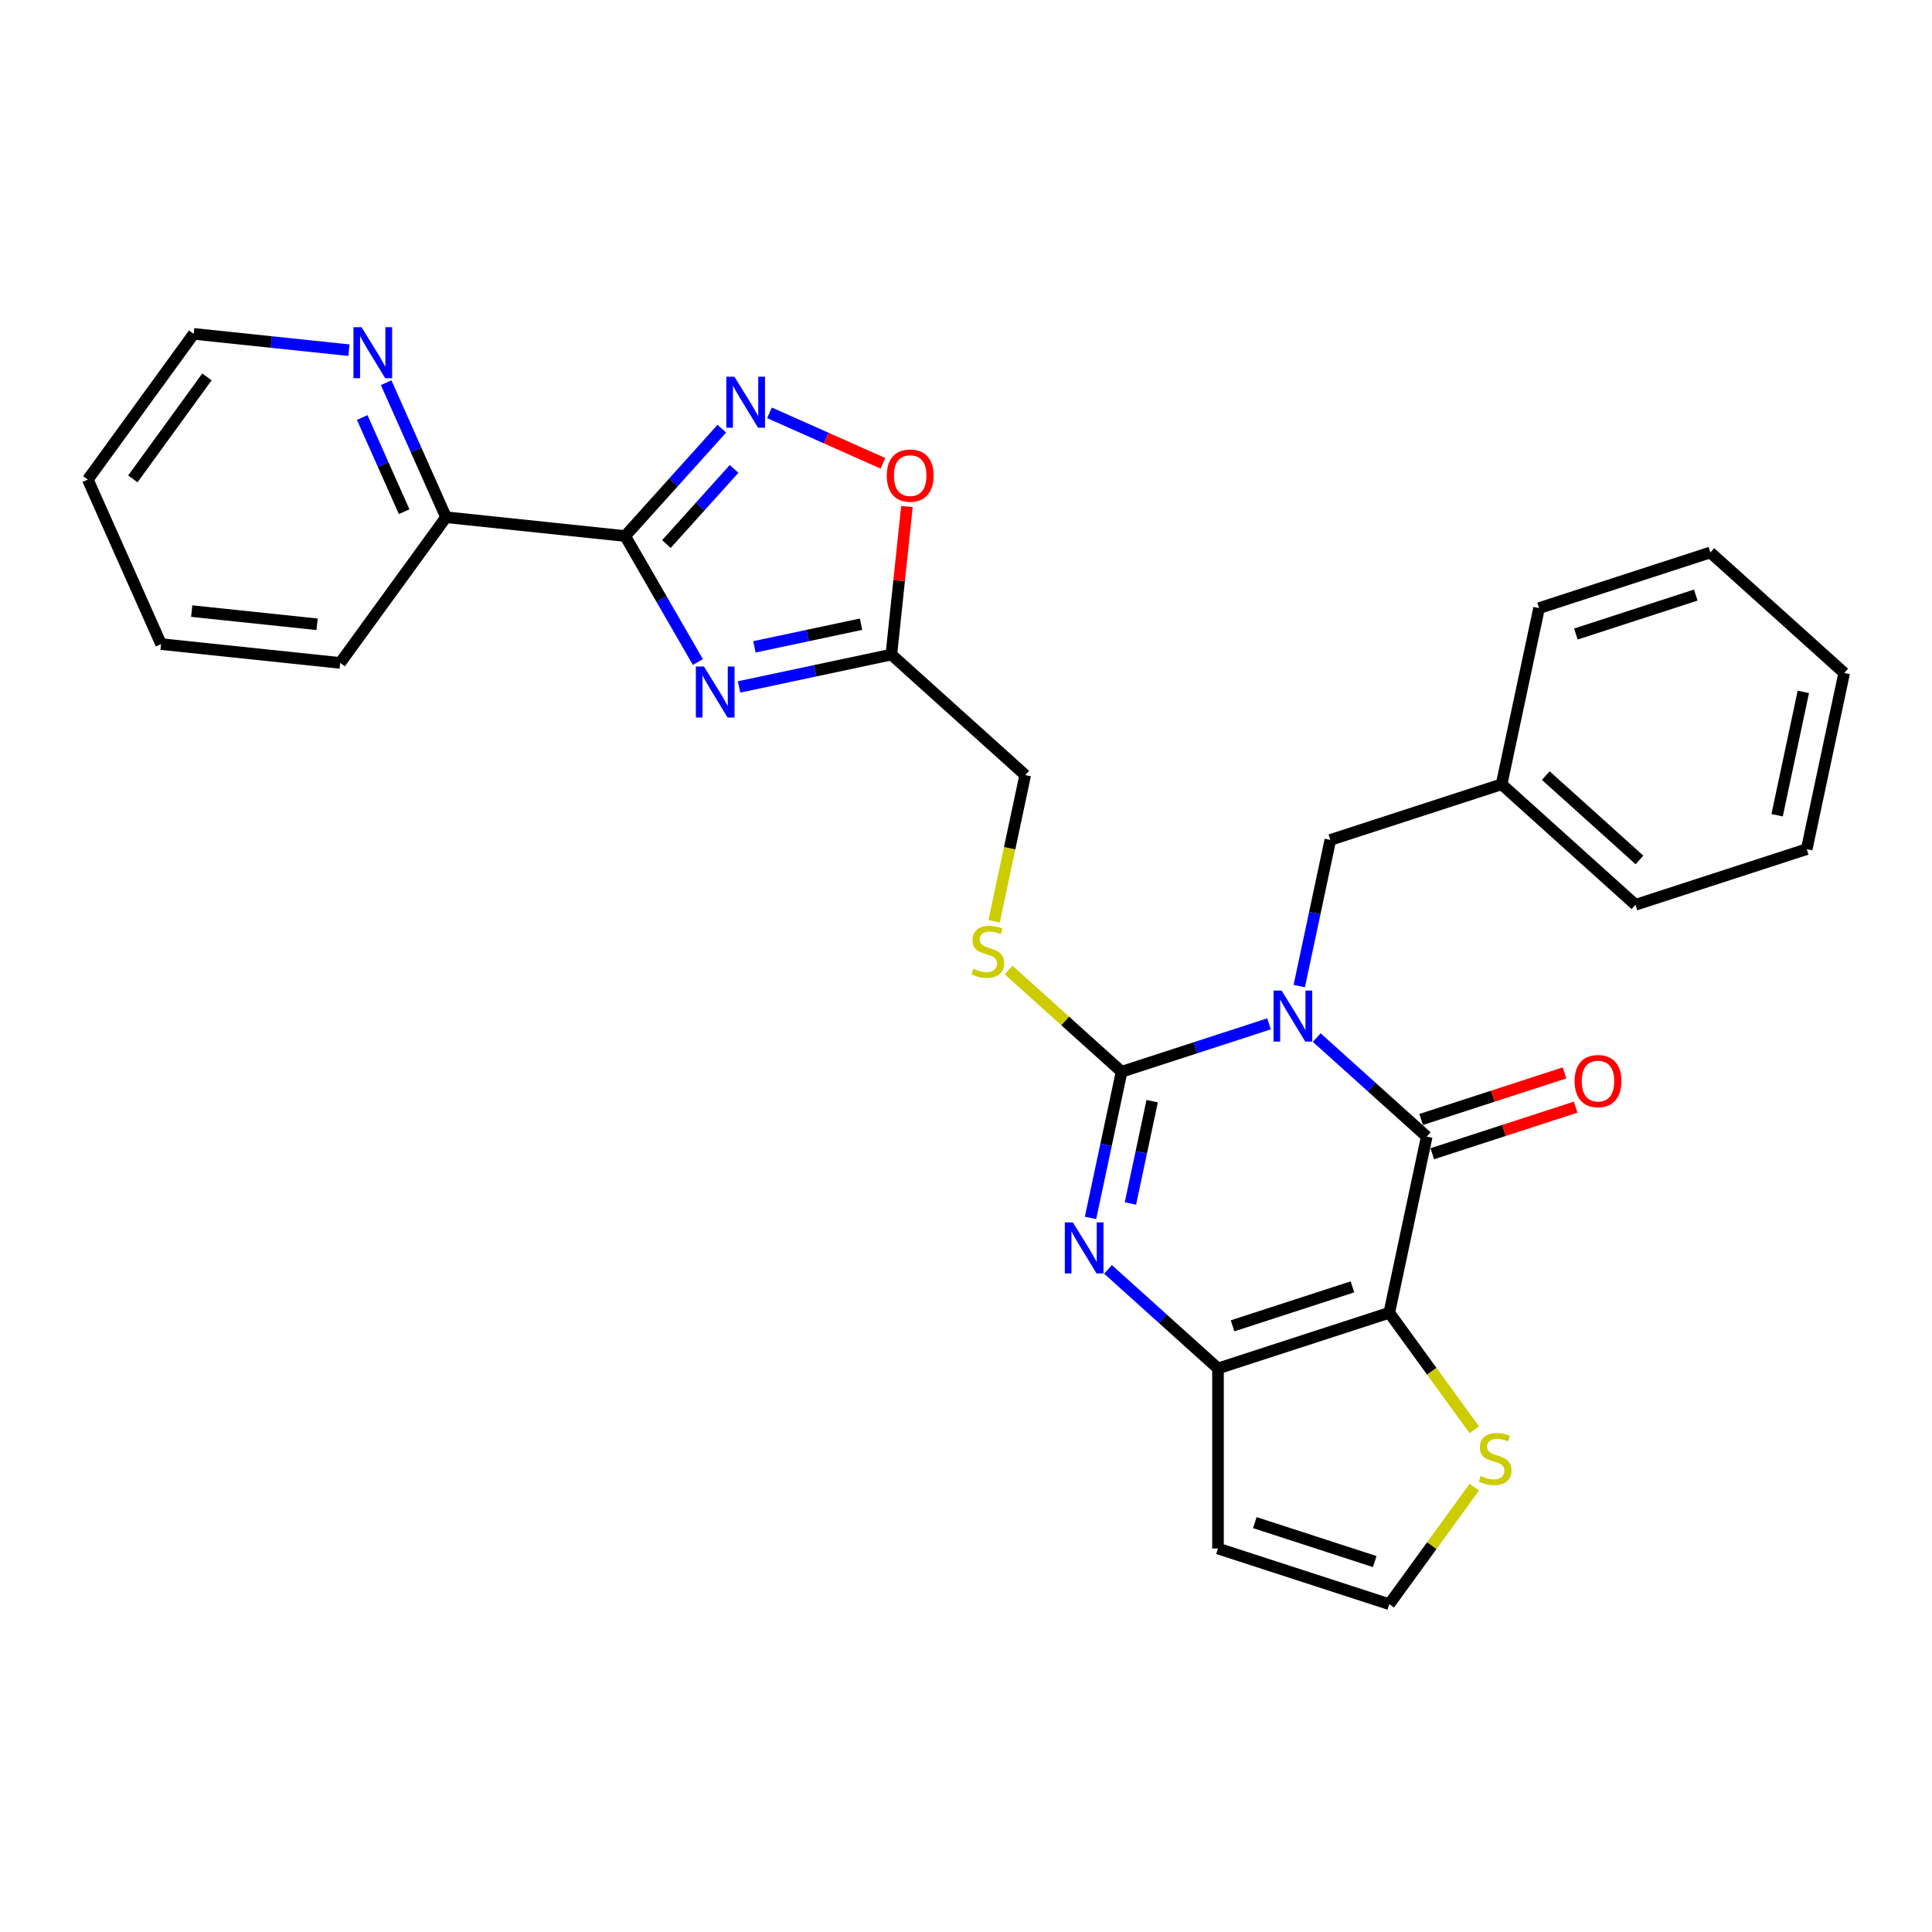 <?xml version='1.0' encoding='iso-8859-1'?>
<svg version='1.1' baseProfile='full'
              xmlns='http://www.w3.org/2000/svg'
                      xmlns:rdkit='http://www.rdkit.org/xml'
                      xmlns:xlink='http://www.w3.org/1999/xlink'
                  xml:space='preserve'
width='1000px' height='1000px' viewBox='0 0 1000 1000'>
<!-- END OF HEADER -->
<rect style='opacity:1.0;fill:#FFFFFF;stroke:none' width='1000' height='1000' x='0' y='0'> </rect>
<path class='bond-0' d='M 656.853,529.942 L 618.696,542.34' style='fill:none;fill-rule:evenodd;stroke:#0000FF;stroke-width:6px;stroke-linecap:butt;stroke-linejoin:miter;stroke-opacity:1' />
<path class='bond-0' d='M 618.696,542.34 L 580.539,554.738' style='fill:none;fill-rule:evenodd;stroke:#000000;stroke-width:6px;stroke-linecap:butt;stroke-linejoin:miter;stroke-opacity:1' />
<path class='bond-1' d='M 681.537,537.044 L 710.004,562.676' style='fill:none;fill-rule:evenodd;stroke:#0000FF;stroke-width:6px;stroke-linecap:butt;stroke-linejoin:miter;stroke-opacity:1' />
<path class='bond-1' d='M 710.004,562.676 L 738.47,588.307' style='fill:none;fill-rule:evenodd;stroke:#000000;stroke-width:6px;stroke-linecap:butt;stroke-linejoin:miter;stroke-opacity:1' />
<path class='bond-13' d='M 672.496,510.401 L 680.536,472.576' style='fill:none;fill-rule:evenodd;stroke:#0000FF;stroke-width:6px;stroke-linecap:butt;stroke-linejoin:miter;stroke-opacity:1' />
<path class='bond-13' d='M 680.536,472.576 L 688.576,434.75' style='fill:none;fill-rule:evenodd;stroke:#000000;stroke-width:6px;stroke-linecap:butt;stroke-linejoin:miter;stroke-opacity:1' />
<path class='bond-3' d='M 580.539,554.738 L 572.499,592.563' style='fill:none;fill-rule:evenodd;stroke:#000000;stroke-width:6px;stroke-linecap:butt;stroke-linejoin:miter;stroke-opacity:1' />
<path class='bond-3' d='M 572.499,592.563 L 564.459,630.389' style='fill:none;fill-rule:evenodd;stroke:#0000FF;stroke-width:6px;stroke-linecap:butt;stroke-linejoin:miter;stroke-opacity:1' />
<path class='bond-3' d='M 596.363,569.962 L 590.735,596.44' style='fill:none;fill-rule:evenodd;stroke:#000000;stroke-width:6px;stroke-linecap:butt;stroke-linejoin:miter;stroke-opacity:1' />
<path class='bond-3' d='M 590.735,596.44 L 585.107,622.918' style='fill:none;fill-rule:evenodd;stroke:#0000FF;stroke-width:6px;stroke-linecap:butt;stroke-linejoin:miter;stroke-opacity:1' />
<path class='bond-11' d='M 580.539,554.738 L 551.299,528.41' style='fill:none;fill-rule:evenodd;stroke:#000000;stroke-width:6px;stroke-linecap:butt;stroke-linejoin:miter;stroke-opacity:1' />
<path class='bond-11' d='M 551.299,528.41 L 522.059,502.082' style='fill:none;fill-rule:evenodd;stroke:#CCCC00;stroke-width:6px;stroke-linecap:butt;stroke-linejoin:miter;stroke-opacity:1' />
<path class='bond-2' d='M 738.47,588.307 L 719.089,679.489' style='fill:none;fill-rule:evenodd;stroke:#000000;stroke-width:6px;stroke-linecap:butt;stroke-linejoin:miter;stroke-opacity:1' />
<path class='bond-16' d='M 741.351,597.173 L 778.455,585.117' style='fill:none;fill-rule:evenodd;stroke:#000000;stroke-width:6px;stroke-linecap:butt;stroke-linejoin:miter;stroke-opacity:1' />
<path class='bond-16' d='M 778.455,585.117 L 815.558,573.061' style='fill:none;fill-rule:evenodd;stroke:#FF0000;stroke-width:6px;stroke-linecap:butt;stroke-linejoin:miter;stroke-opacity:1' />
<path class='bond-16' d='M 735.59,579.441 L 772.693,567.386' style='fill:none;fill-rule:evenodd;stroke:#000000;stroke-width:6px;stroke-linecap:butt;stroke-linejoin:miter;stroke-opacity:1' />
<path class='bond-16' d='M 772.693,567.386 L 809.797,555.33' style='fill:none;fill-rule:evenodd;stroke:#FF0000;stroke-width:6px;stroke-linecap:butt;stroke-linejoin:miter;stroke-opacity:1' />
<path class='bond-5' d='M 719.089,679.489 L 630.433,708.295' style='fill:none;fill-rule:evenodd;stroke:#000000;stroke-width:6px;stroke-linecap:butt;stroke-linejoin:miter;stroke-opacity:1' />
<path class='bond-5' d='M 700.029,666.078 L 637.97,686.243' style='fill:none;fill-rule:evenodd;stroke:#000000;stroke-width:6px;stroke-linecap:butt;stroke-linejoin:miter;stroke-opacity:1' />
<path class='bond-10' d='M 719.089,679.489 L 741.088,709.768' style='fill:none;fill-rule:evenodd;stroke:#000000;stroke-width:6px;stroke-linecap:butt;stroke-linejoin:miter;stroke-opacity:1' />
<path class='bond-10' d='M 741.088,709.768 L 763.087,740.047' style='fill:none;fill-rule:evenodd;stroke:#CCCC00;stroke-width:6px;stroke-linecap:butt;stroke-linejoin:miter;stroke-opacity:1' />
<path class='bond-29' d='M 573.5,657.032 L 601.966,682.664' style='fill:none;fill-rule:evenodd;stroke:#0000FF;stroke-width:6px;stroke-linecap:butt;stroke-linejoin:miter;stroke-opacity:1' />
<path class='bond-29' d='M 601.966,682.664 L 630.433,708.295' style='fill:none;fill-rule:evenodd;stroke:#000000;stroke-width:6px;stroke-linecap:butt;stroke-linejoin:miter;stroke-opacity:1' />
<path class='bond-4' d='M 382.53,355.563 L 421.95,347.184' style='fill:none;fill-rule:evenodd;stroke:#0000FF;stroke-width:6px;stroke-linecap:butt;stroke-linejoin:miter;stroke-opacity:1' />
<path class='bond-4' d='M 421.95,347.184 L 461.37,338.805' style='fill:none;fill-rule:evenodd;stroke:#000000;stroke-width:6px;stroke-linecap:butt;stroke-linejoin:miter;stroke-opacity:1' />
<path class='bond-4' d='M 390.48,334.813 L 418.074,328.948' style='fill:none;fill-rule:evenodd;stroke:#0000FF;stroke-width:6px;stroke-linecap:butt;stroke-linejoin:miter;stroke-opacity:1' />
<path class='bond-4' d='M 418.074,328.948 L 445.668,323.082' style='fill:none;fill-rule:evenodd;stroke:#000000;stroke-width:6px;stroke-linecap:butt;stroke-linejoin:miter;stroke-opacity:1' />
<path class='bond-6' d='M 361.222,342.656 L 342.4,310.056' style='fill:none;fill-rule:evenodd;stroke:#0000FF;stroke-width:6px;stroke-linecap:butt;stroke-linejoin:miter;stroke-opacity:1' />
<path class='bond-6' d='M 342.4,310.056 L 323.579,277.456' style='fill:none;fill-rule:evenodd;stroke:#000000;stroke-width:6px;stroke-linecap:butt;stroke-linejoin:miter;stroke-opacity:1' />
<path class='bond-12' d='M 630.433,708.295 L 630.433,801.514' style='fill:none;fill-rule:evenodd;stroke:#000000;stroke-width:6px;stroke-linecap:butt;stroke-linejoin:miter;stroke-opacity:1' />
<path class='bond-15' d='M 323.579,277.456 L 230.871,267.712' style='fill:none;fill-rule:evenodd;stroke:#000000;stroke-width:6px;stroke-linecap:butt;stroke-linejoin:miter;stroke-opacity:1' />
<path class='bond-32' d='M 323.579,277.456 L 348.596,249.673' style='fill:none;fill-rule:evenodd;stroke:#000000;stroke-width:6px;stroke-linecap:butt;stroke-linejoin:miter;stroke-opacity:1' />
<path class='bond-32' d='M 348.596,249.673 L 373.612,221.889' style='fill:none;fill-rule:evenodd;stroke:#0000FF;stroke-width:6px;stroke-linecap:butt;stroke-linejoin:miter;stroke-opacity:1' />
<path class='bond-32' d='M 344.939,281.596 L 362.451,262.148' style='fill:none;fill-rule:evenodd;stroke:#000000;stroke-width:6px;stroke-linecap:butt;stroke-linejoin:miter;stroke-opacity:1' />
<path class='bond-32' d='M 362.451,262.148 L 379.962,242.699' style='fill:none;fill-rule:evenodd;stroke:#0000FF;stroke-width:6px;stroke-linecap:butt;stroke-linejoin:miter;stroke-opacity:1' />
<path class='bond-7' d='M 398.297,213.676 L 427.65,226.745' style='fill:none;fill-rule:evenodd;stroke:#0000FF;stroke-width:6px;stroke-linecap:butt;stroke-linejoin:miter;stroke-opacity:1' />
<path class='bond-7' d='M 427.65,226.745 L 457.003,239.814' style='fill:none;fill-rule:evenodd;stroke:#FF0000;stroke-width:6px;stroke-linecap:butt;stroke-linejoin:miter;stroke-opacity:1' />
<path class='bond-8' d='M 461.37,338.805 L 530.645,401.18' style='fill:none;fill-rule:evenodd;stroke:#000000;stroke-width:6px;stroke-linecap:butt;stroke-linejoin:miter;stroke-opacity:1' />
<path class='bond-9' d='M 461.37,338.805 L 465.396,300.496' style='fill:none;fill-rule:evenodd;stroke:#000000;stroke-width:6px;stroke-linecap:butt;stroke-linejoin:miter;stroke-opacity:1' />
<path class='bond-9' d='M 465.396,300.496 L 469.423,262.186' style='fill:none;fill-rule:evenodd;stroke:#FF0000;stroke-width:6px;stroke-linecap:butt;stroke-linejoin:miter;stroke-opacity:1' />
<path class='bond-14' d='M 763.087,769.762 L 741.088,800.041' style='fill:none;fill-rule:evenodd;stroke:#CCCC00;stroke-width:6px;stroke-linecap:butt;stroke-linejoin:miter;stroke-opacity:1' />
<path class='bond-14' d='M 741.088,800.041 L 719.089,830.32' style='fill:none;fill-rule:evenodd;stroke:#000000;stroke-width:6px;stroke-linecap:butt;stroke-linejoin:miter;stroke-opacity:1' />
<path class='bond-18' d='M 514.557,476.869 L 522.601,439.025' style='fill:none;fill-rule:evenodd;stroke:#CCCC00;stroke-width:6px;stroke-linecap:butt;stroke-linejoin:miter;stroke-opacity:1' />
<path class='bond-18' d='M 522.601,439.025 L 530.645,401.18' style='fill:none;fill-rule:evenodd;stroke:#000000;stroke-width:6px;stroke-linecap:butt;stroke-linejoin:miter;stroke-opacity:1' />
<path class='bond-30' d='M 630.433,801.514 L 719.089,830.32' style='fill:none;fill-rule:evenodd;stroke:#000000;stroke-width:6px;stroke-linecap:butt;stroke-linejoin:miter;stroke-opacity:1' />
<path class='bond-30' d='M 649.492,788.103 L 711.552,808.268' style='fill:none;fill-rule:evenodd;stroke:#000000;stroke-width:6px;stroke-linecap:butt;stroke-linejoin:miter;stroke-opacity:1' />
<path class='bond-19' d='M 688.576,434.75 L 777.233,405.944' style='fill:none;fill-rule:evenodd;stroke:#000000;stroke-width:6px;stroke-linecap:butt;stroke-linejoin:miter;stroke-opacity:1' />
<path class='bond-17' d='M 230.871,267.712 L 215.37,232.898' style='fill:none;fill-rule:evenodd;stroke:#000000;stroke-width:6px;stroke-linecap:butt;stroke-linejoin:miter;stroke-opacity:1' />
<path class='bond-17' d='M 215.37,232.898 L 199.87,198.083' style='fill:none;fill-rule:evenodd;stroke:#0000FF;stroke-width:6px;stroke-linecap:butt;stroke-linejoin:miter;stroke-opacity:1' />
<path class='bond-17' d='M 209.189,264.851 L 198.338,240.481' style='fill:none;fill-rule:evenodd;stroke:#000000;stroke-width:6px;stroke-linecap:butt;stroke-linejoin:miter;stroke-opacity:1' />
<path class='bond-17' d='M 198.338,240.481 L 187.488,216.111' style='fill:none;fill-rule:evenodd;stroke:#0000FF;stroke-width:6px;stroke-linecap:butt;stroke-linejoin:miter;stroke-opacity:1' />
<path class='bond-21' d='M 230.871,267.712 L 176.078,343.128' style='fill:none;fill-rule:evenodd;stroke:#000000;stroke-width:6px;stroke-linecap:butt;stroke-linejoin:miter;stroke-opacity:1' />
<path class='bond-20' d='M 180.613,181.256 L 140.43,177.032' style='fill:none;fill-rule:evenodd;stroke:#0000FF;stroke-width:6px;stroke-linecap:butt;stroke-linejoin:miter;stroke-opacity:1' />
<path class='bond-20' d='M 140.43,177.032 L 100.247,172.809' style='fill:none;fill-rule:evenodd;stroke:#000000;stroke-width:6px;stroke-linecap:butt;stroke-linejoin:miter;stroke-opacity:1' />
<path class='bond-22' d='M 777.233,405.944 L 846.508,468.319' style='fill:none;fill-rule:evenodd;stroke:#000000;stroke-width:6px;stroke-linecap:butt;stroke-linejoin:miter;stroke-opacity:1' />
<path class='bond-22' d='M 800.099,401.445 L 848.592,445.108' style='fill:none;fill-rule:evenodd;stroke:#000000;stroke-width:6px;stroke-linecap:butt;stroke-linejoin:miter;stroke-opacity:1' />
<path class='bond-23' d='M 777.233,405.944 L 796.614,314.762' style='fill:none;fill-rule:evenodd;stroke:#000000;stroke-width:6px;stroke-linecap:butt;stroke-linejoin:miter;stroke-opacity:1' />
<path class='bond-33' d='M 100.247,172.809 L 45.455,248.224' style='fill:none;fill-rule:evenodd;stroke:#000000;stroke-width:6px;stroke-linecap:butt;stroke-linejoin:miter;stroke-opacity:1' />
<path class='bond-33' d='M 107.111,195.08 L 68.757,247.871' style='fill:none;fill-rule:evenodd;stroke:#000000;stroke-width:6px;stroke-linecap:butt;stroke-linejoin:miter;stroke-opacity:1' />
<path class='bond-25' d='M 176.078,343.128 L 83.37,333.384' style='fill:none;fill-rule:evenodd;stroke:#000000;stroke-width:6px;stroke-linecap:butt;stroke-linejoin:miter;stroke-opacity:1' />
<path class='bond-25' d='M 164.121,323.125 L 99.225,316.304' style='fill:none;fill-rule:evenodd;stroke:#000000;stroke-width:6px;stroke-linecap:butt;stroke-linejoin:miter;stroke-opacity:1' />
<path class='bond-26' d='M 846.508,468.319 L 935.164,439.513' style='fill:none;fill-rule:evenodd;stroke:#000000;stroke-width:6px;stroke-linecap:butt;stroke-linejoin:miter;stroke-opacity:1' />
<path class='bond-27' d='M 796.614,314.762 L 885.27,285.956' style='fill:none;fill-rule:evenodd;stroke:#000000;stroke-width:6px;stroke-linecap:butt;stroke-linejoin:miter;stroke-opacity:1' />
<path class='bond-27' d='M 815.674,328.172 L 877.733,308.008' style='fill:none;fill-rule:evenodd;stroke:#000000;stroke-width:6px;stroke-linecap:butt;stroke-linejoin:miter;stroke-opacity:1' />
<path class='bond-24' d='M 45.455,248.224 L 83.37,333.384' style='fill:none;fill-rule:evenodd;stroke:#000000;stroke-width:6px;stroke-linecap:butt;stroke-linejoin:miter;stroke-opacity:1' />
<path class='bond-28' d='M 935.164,439.513 L 954.545,348.331' style='fill:none;fill-rule:evenodd;stroke:#000000;stroke-width:6px;stroke-linecap:butt;stroke-linejoin:miter;stroke-opacity:1' />
<path class='bond-28' d='M 919.835,421.959 L 933.402,358.132' style='fill:none;fill-rule:evenodd;stroke:#000000;stroke-width:6px;stroke-linecap:butt;stroke-linejoin:miter;stroke-opacity:1' />
<path class='bond-31' d='M 885.27,285.956 L 954.545,348.331' style='fill:none;fill-rule:evenodd;stroke:#000000;stroke-width:6px;stroke-linecap:butt;stroke-linejoin:miter;stroke-opacity:1' />
<path  class='atom-0' d='M 663.36 512.732
L 672.01 526.715
Q 672.868 528.094, 674.248 530.592
Q 675.627 533.091, 675.702 533.24
L 675.702 512.732
L 679.207 512.732
L 679.207 539.131
L 675.59 539.131
L 666.305 523.843
Q 665.224 522.054, 664.068 520.003
Q 662.95 517.952, 662.614 517.318
L 662.614 539.131
L 659.183 539.131
L 659.183 512.732
L 663.36 512.732
' fill='#0000FF'/>
<path  class='atom-4' d='M 555.322 632.72
L 563.973 646.702
Q 564.83 648.082, 566.21 650.58
Q 567.59 653.079, 567.664 653.228
L 567.664 632.72
L 571.169 632.72
L 571.169 659.119
L 567.552 659.119
L 558.268 643.831
Q 557.186 642.042, 556.031 639.991
Q 554.912 637.94, 554.576 637.306
L 554.576 659.119
L 551.146 659.119
L 551.146 632.72
L 555.322 632.72
' fill='#0000FF'/>
<path  class='atom-5' d='M 364.353 344.986
L 373.004 358.969
Q 373.861 360.349, 375.241 362.847
Q 376.62 365.345, 376.695 365.495
L 376.695 344.986
L 380.2 344.986
L 380.2 371.386
L 376.583 371.386
L 367.299 356.098
Q 366.217 354.308, 365.061 352.257
Q 363.943 350.207, 363.607 349.573
L 363.607 371.386
L 360.177 371.386
L 360.177 344.986
L 364.353 344.986
' fill='#0000FF'/>
<path  class='atom-8' d='M 380.119 194.982
L 388.77 208.964
Q 389.627 210.344, 391.007 212.842
Q 392.387 215.341, 392.461 215.49
L 392.461 194.982
L 395.966 194.982
L 395.966 221.381
L 392.349 221.381
L 383.065 206.093
Q 381.983 204.303, 380.827 202.253
Q 379.709 200.202, 379.373 199.568
L 379.373 221.381
L 375.943 221.381
L 375.943 194.982
L 380.119 194.982
' fill='#0000FF'/>
<path  class='atom-10' d='M 458.996 246.171
Q 458.996 239.833, 462.128 236.29
Q 465.26 232.748, 471.114 232.748
Q 476.968 232.748, 480.1 236.29
Q 483.232 239.833, 483.232 246.171
Q 483.232 252.585, 480.063 256.239
Q 476.894 259.856, 471.114 259.856
Q 465.297 259.856, 462.128 256.239
Q 458.996 252.622, 458.996 246.171
M 471.114 256.873
Q 475.141 256.873, 477.304 254.188
Q 479.504 251.466, 479.504 246.171
Q 479.504 240.988, 477.304 238.378
Q 475.141 235.731, 471.114 235.731
Q 467.087 235.731, 464.887 238.341
Q 462.724 240.951, 462.724 246.171
Q 462.724 251.503, 464.887 254.188
Q 467.087 256.873, 471.114 256.873
' fill='#FF0000'/>
<path  class='atom-11' d='M 766.424 763.965
Q 766.722 764.077, 767.953 764.599
Q 769.183 765.121, 770.526 765.457
Q 771.905 765.755, 773.248 765.755
Q 775.746 765.755, 777.2 764.562
Q 778.654 763.331, 778.654 761.206
Q 778.654 759.752, 777.909 758.857
Q 777.2 757.962, 776.082 757.477
Q 774.963 756.992, 773.099 756.433
Q 770.749 755.725, 769.333 755.054
Q 767.953 754.382, 766.946 752.965
Q 765.977 751.549, 765.977 749.162
Q 765.977 745.844, 768.214 743.793
Q 770.488 741.742, 774.963 741.742
Q 778.021 741.742, 781.488 743.196
L 780.631 746.067
Q 777.461 744.762, 775.075 744.762
Q 772.502 744.762, 771.085 745.844
Q 769.668 746.888, 769.705 748.715
Q 769.705 750.132, 770.414 750.989
Q 771.16 751.847, 772.204 752.332
Q 773.285 752.816, 775.075 753.376
Q 777.461 754.121, 778.878 754.867
Q 780.295 755.613, 781.302 757.142
Q 782.346 758.633, 782.346 761.206
Q 782.346 764.86, 779.885 766.836
Q 777.461 768.775, 773.397 768.775
Q 771.048 768.775, 769.258 768.253
Q 767.505 767.769, 765.417 766.911
L 766.424 763.965
' fill='#CCCC00'/>
<path  class='atom-12' d='M 503.806 501.423
Q 504.105 501.535, 505.335 502.057
Q 506.566 502.579, 507.908 502.915
Q 509.288 503.213, 510.63 503.213
Q 513.128 503.213, 514.582 502.02
Q 516.037 500.789, 516.037 498.664
Q 516.037 497.21, 515.291 496.315
Q 514.582 495.42, 513.464 494.935
Q 512.345 494.45, 510.481 493.891
Q 508.132 493.183, 506.715 492.511
Q 505.335 491.84, 504.328 490.423
Q 503.359 489.006, 503.359 486.62
Q 503.359 483.301, 505.596 481.251
Q 507.871 479.2, 512.345 479.2
Q 515.403 479.2, 518.87 480.654
L 518.013 483.525
Q 514.843 482.22, 512.457 482.22
Q 509.884 482.22, 508.467 483.301
Q 507.05 484.345, 507.088 486.172
Q 507.088 487.589, 507.796 488.447
Q 508.542 489.305, 509.586 489.789
Q 510.667 490.274, 512.457 490.833
Q 514.843 491.579, 516.26 492.325
Q 517.677 493.071, 518.684 494.599
Q 519.728 496.091, 519.728 498.664
Q 519.728 502.318, 517.267 504.294
Q 514.843 506.233, 510.779 506.233
Q 508.43 506.233, 506.64 505.711
Q 504.888 505.226, 502.8 504.369
L 503.806 501.423
' fill='#CCCC00'/>
<path  class='atom-17' d='M 815.008 559.575
Q 815.008 553.237, 818.14 549.694
Q 821.272 546.152, 827.127 546.152
Q 832.981 546.152, 836.113 549.694
Q 839.245 553.237, 839.245 559.575
Q 839.245 565.989, 836.076 569.643
Q 832.906 573.26, 827.127 573.26
Q 821.31 573.26, 818.14 569.643
Q 815.008 566.026, 815.008 559.575
M 827.127 570.277
Q 831.154 570.277, 833.316 567.592
Q 835.516 564.87, 835.516 559.575
Q 835.516 554.393, 833.316 551.782
Q 831.154 549.135, 827.127 549.135
Q 823.1 549.135, 820.9 551.745
Q 818.737 554.355, 818.737 559.575
Q 818.737 564.908, 820.9 567.592
Q 823.1 570.277, 827.127 570.277
' fill='#FF0000'/>
<path  class='atom-18' d='M 187.12 169.353
L 195.77 183.336
Q 196.628 184.715, 198.008 187.214
Q 199.387 189.712, 199.462 189.861
L 199.462 169.353
L 202.967 169.353
L 202.967 195.753
L 199.35 195.753
L 190.066 180.465
Q 188.984 178.675, 187.828 176.624
Q 186.71 174.573, 186.374 173.939
L 186.374 195.753
L 182.944 195.753
L 182.944 169.353
L 187.12 169.353
' fill='#0000FF'/>
</svg>
